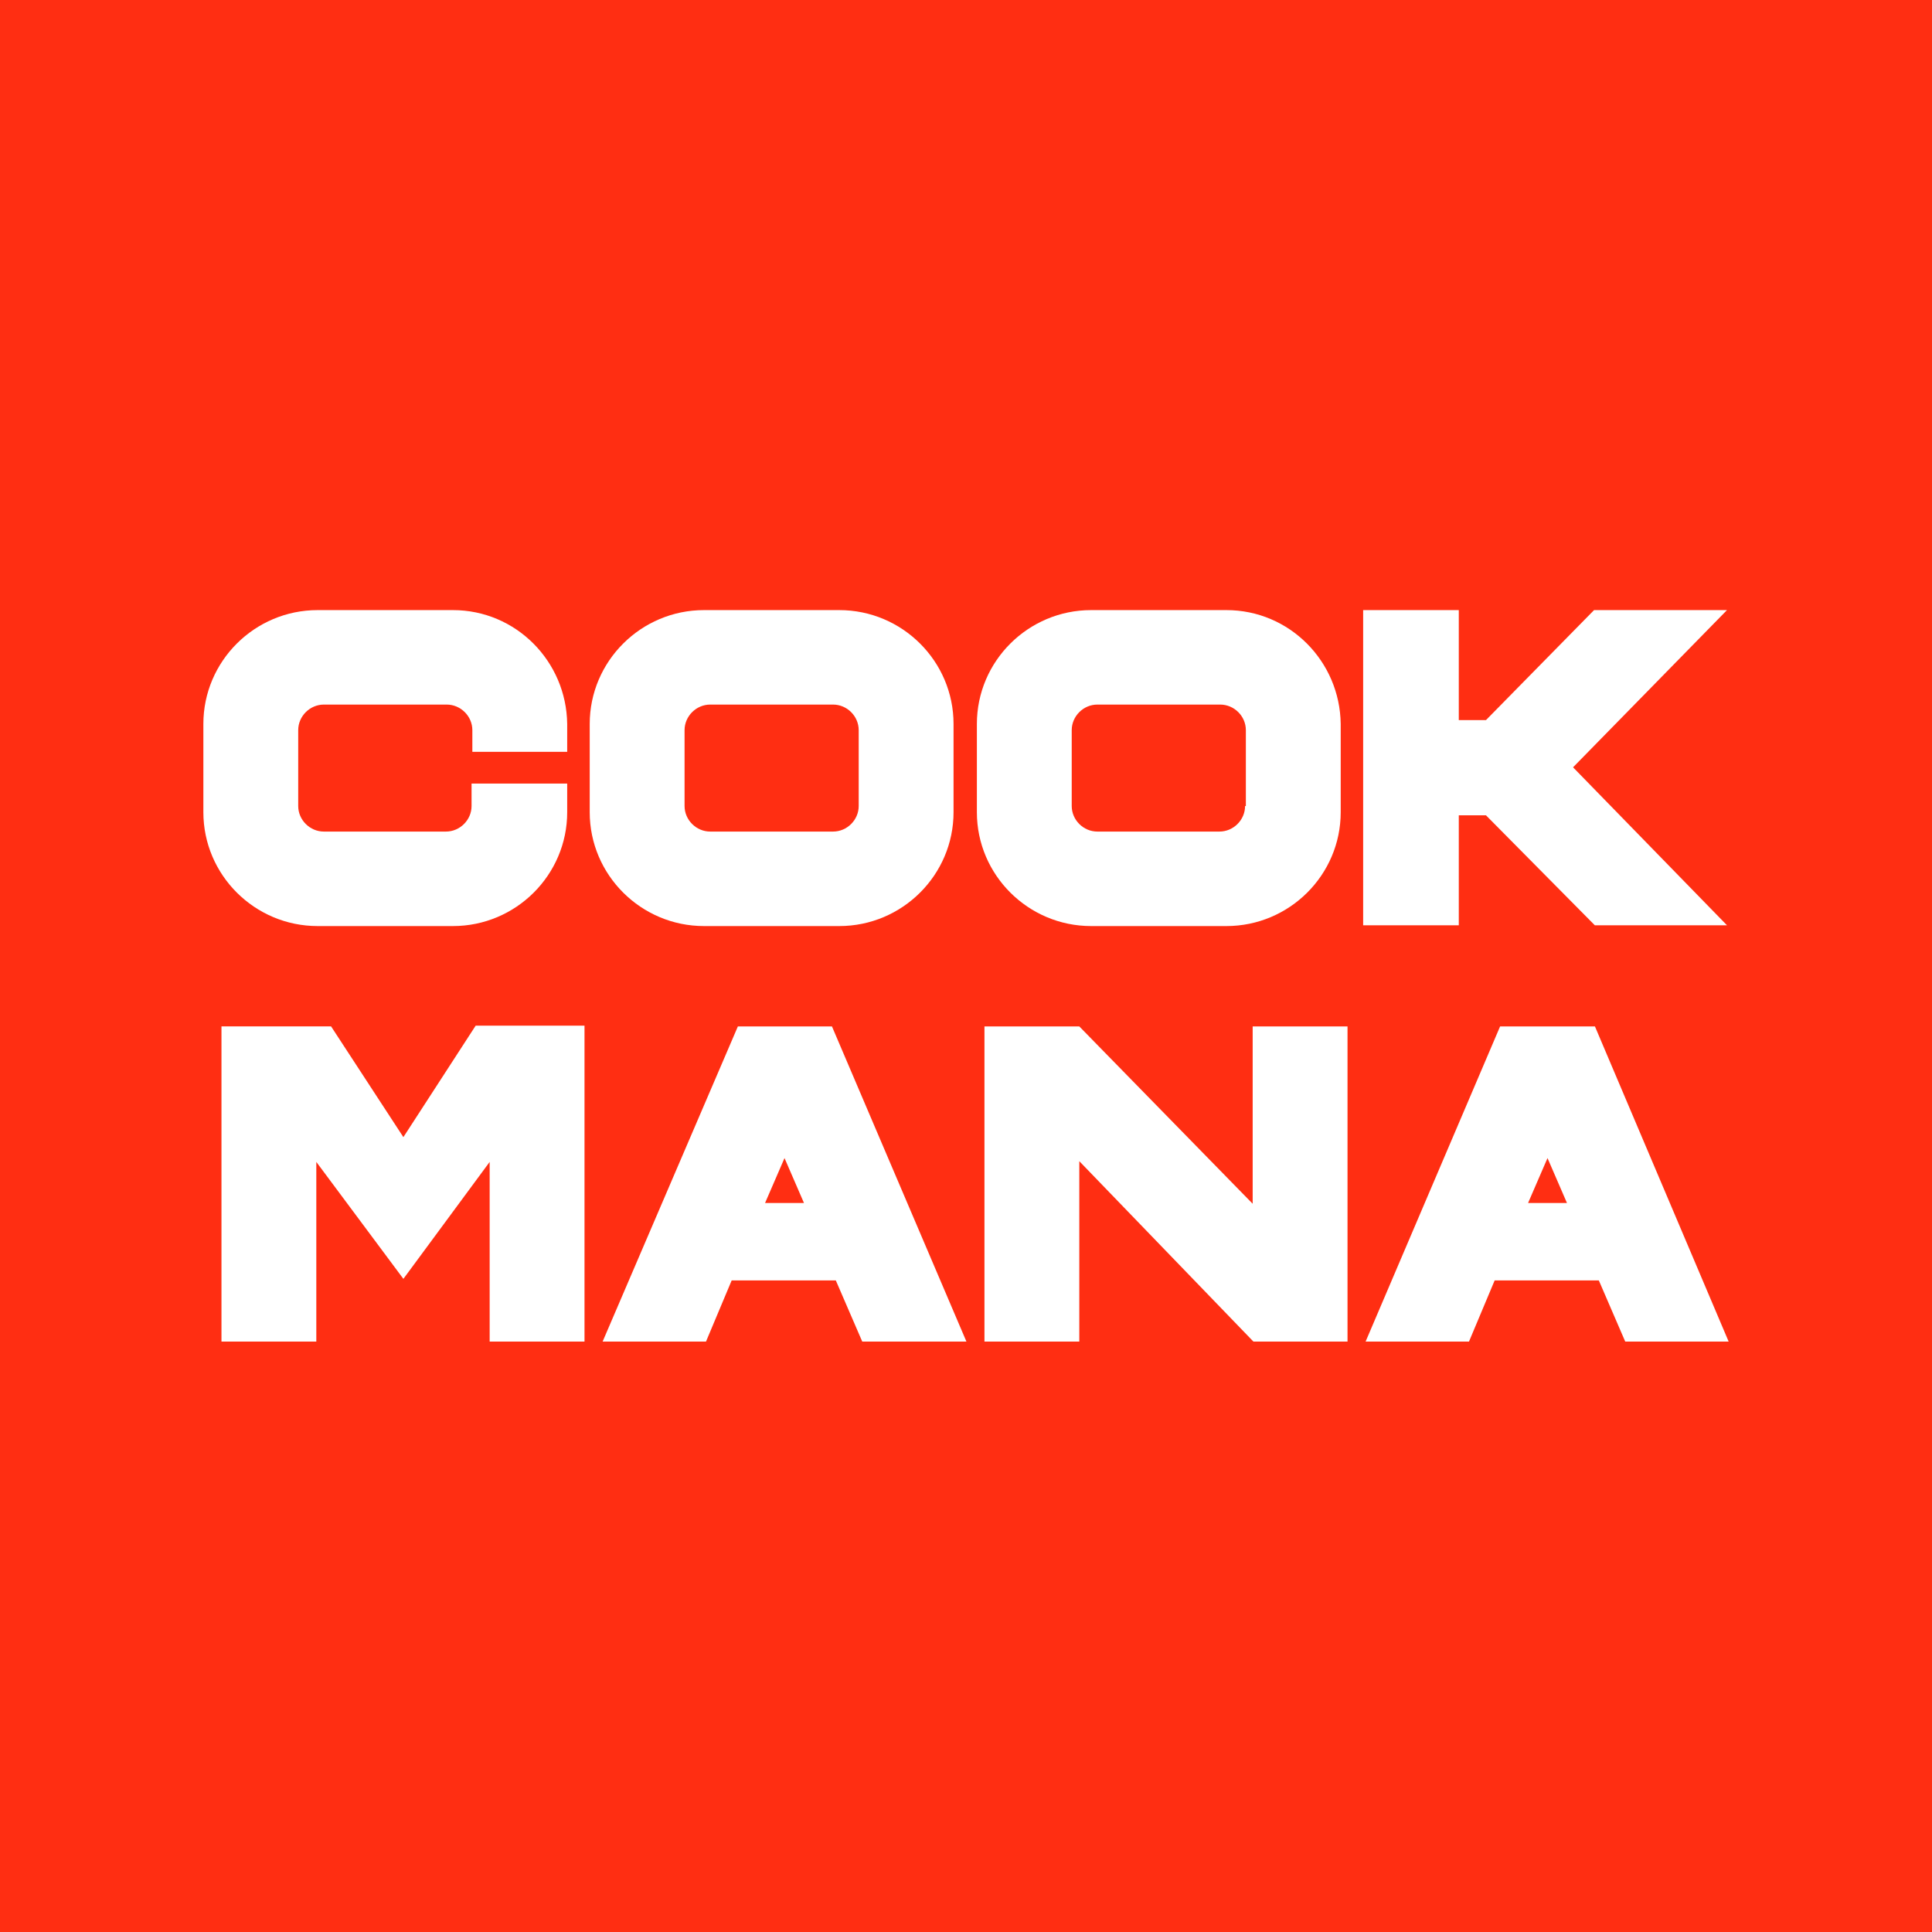 <svg width="76" height="76" viewBox="0 0 76 76" fill="none" xmlns="http://www.w3.org/2000/svg">
<rect x="0" y="0" width="76" height="76" fill="#333333" stroke="none"/>
<g clip-path="url(#clip0_2769_547)">
<rect width="76" height="76" fill="white"/>
<rect width="76" height="76" fill="#FF2E12"/>
<path d="M12.443 52.775H8.712V40.376H13.024L15.868 44.732L18.712 40.346H22.993V52.775H19.262V45.707L15.868 50.307L12.443 45.707V52.775Z" fill="white"/>
<path d="M32.727 40.377H29.026L23.705 52.775H27.772L28.782 50.369H32.879L33.919 52.775H38.017L32.727 40.377ZM30.096 47.322L30.861 45.556L31.626 47.322H30.096Z" fill="white"/>
<path d="M62.741 40.377H59.01L53.719 52.775H57.786L58.796 50.369H62.894L63.933 52.775H68.001L62.741 40.377ZM60.111 47.322L60.875 45.556L61.64 47.322H60.111Z" fill="white"/>
<path d="M38.726 40.377H42.457L49.277 47.353V40.377H53.008V52.775H49.307L42.457 45.678V52.775H38.726V40.377Z" fill="white"/>
<path d="M18.55 31.707C18.55 32.255 18.092 32.712 17.541 32.712H12.74C12.19 32.712 11.731 32.255 11.731 31.707V28.722C11.731 28.173 12.19 27.716 12.74 27.716H17.572C18.122 27.716 18.581 28.173 18.581 28.722V29.575H22.312V28.478C22.281 26.011 20.294 24 17.817 24H12.495C10.018 24 8 26.011 8 28.478V31.951C8 34.418 10.018 36.429 12.495 36.429H17.817C20.294 36.429 22.312 34.418 22.312 31.951V30.824H18.55V31.707Z" fill="white"/>
<path d="M33.015 24H27.694C25.217 24 23.198 26.011 23.198 28.478V31.951C23.198 34.418 25.217 36.429 27.694 36.429H33.015C35.492 36.429 37.51 34.418 37.51 31.951V28.478C37.51 26.011 35.492 24 33.015 24ZM33.779 31.707C33.779 32.255 33.321 32.712 32.77 32.712H27.938C27.388 32.712 26.929 32.255 26.929 31.707V28.722C26.929 28.173 27.388 27.716 27.938 27.716H32.77C33.321 27.716 33.779 28.173 33.779 28.722V31.707Z" fill="white"/>
<path d="M48.244 24H42.923C40.446 24 38.428 26.011 38.428 28.478V31.951C38.428 34.418 40.446 36.429 42.923 36.429H48.244C50.721 36.429 52.74 34.418 52.74 31.951V28.478C52.709 26.011 50.721 24 48.244 24ZM48.978 31.707C48.978 32.255 48.52 32.712 47.969 32.712H43.168C42.617 32.712 42.159 32.255 42.159 31.707V28.722C42.159 28.173 42.617 27.716 43.168 27.716H48C48.55 27.716 49.009 28.173 49.009 28.722V31.707H48.978Z" fill="white"/>
<path d="M53.623 24H57.385V28.326H58.455L62.706 24H67.935L61.88 30.184L67.935 36.398H62.736L58.455 32.073H57.385V36.398H53.623V24Z" fill="white"/>
</g>
<defs>
<clipPath id="clip0_2769_547">
<rect width="76" height="76" fill="white"/>
</clipPath>
</defs>
</svg>
